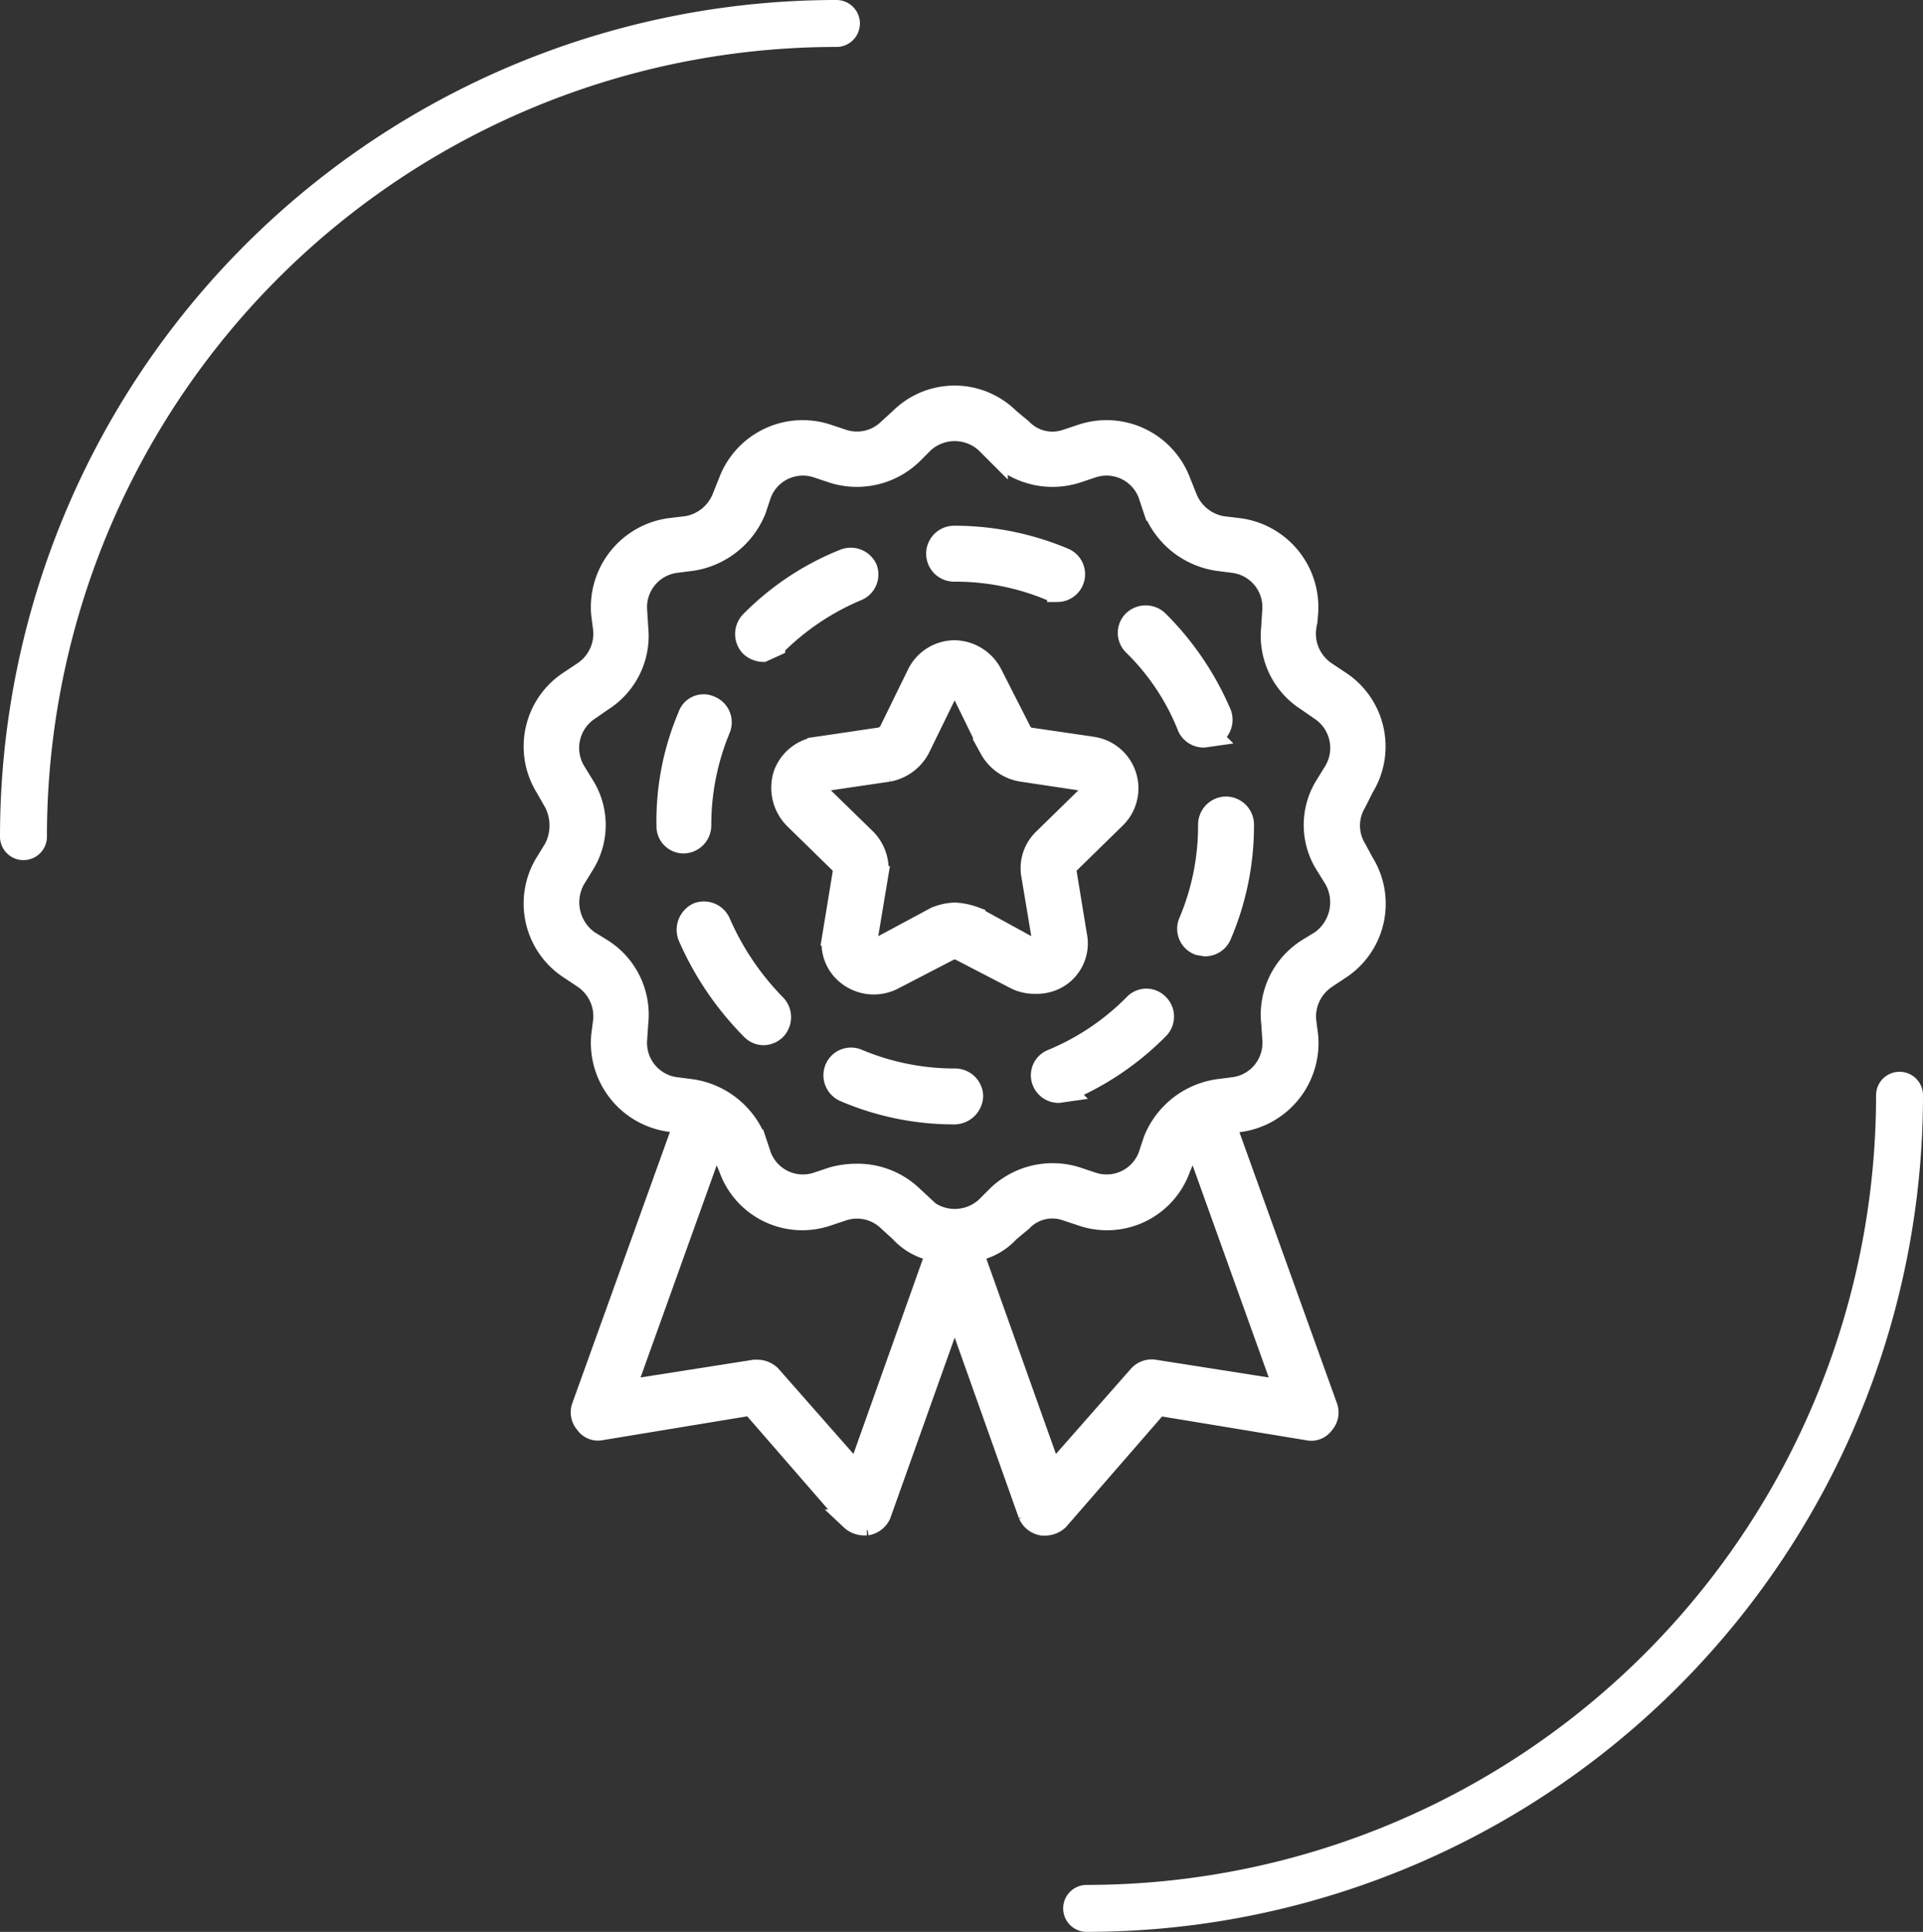 <svg xmlns="http://www.w3.org/2000/svg" width="93.415" height="93.821" viewBox="0 0 93.415 93.821">
  <rect x="0" y="0" width="93.415" height="93.821" fill="#333333" stroke="none"/>
  <g id="Group_80" data-name="Group 80" transform="translate(1.14 1.14)">
    <path id="Path_163" data-name="Path 163" d="M374.923,145.329a39.491,39.491,0,0,1,39.492-39.491" transform="translate(-374.923 -105.838)" fill="none" stroke="#fff" stroke-linecap="round" stroke-linejoin="round" stroke-width="2.28"/>
    <path id="Path_164" data-name="Path 164" d="M458.54,150.311A39.49,39.49,0,0,1,419.051,189.8" transform="translate(-367.405 -98.261)" fill="none" stroke="#fff" stroke-linecap="round" stroke-linejoin="round" stroke-width="2.28"/>
    <g id="Group_74" data-name="Group 74" transform="translate(24.804 18.077)">
      <g id="Group_64" data-name="Group 64" transform="translate(0 0)">
        <path id="Path_146" data-name="Path 146" d="M109.5,50.343a2.159,2.159,0,0,1,0-2.236l.364-.728a3.791,3.791,0,0,0-1.2-5.2l-.624-.416a2.238,2.238,0,0,1-.988-2.028l.1-.78a3.861,3.861,0,0,0-3.328-4.16l-.832-.1a2.267,2.267,0,0,1-1.716-1.4l-.312-.78a3.835,3.835,0,0,0-4.783-2.288l-.78.26a2.056,2.056,0,0,1-2.132-.52l-.624-.52a3.766,3.766,0,0,0-5.3,0l-.571.52a2.17,2.17,0,0,1-2.184.52l-.78-.26a3.836,3.836,0,0,0-4.784,2.288l-.312.78A2.266,2.266,0,0,1,77,34.692l-.832.1a3.861,3.861,0,0,0-3.328,4.16l.1.78a2.236,2.236,0,0,1-.988,2.028l-.624.416a3.791,3.791,0,0,0-1.2,5.2l.416.728a2.424,2.424,0,0,1,0,2.236l-.416.676a3.791,3.791,0,0,0,1.2,5.2l.624.416a2.236,2.236,0,0,1,.988,2.028l-.1.78a3.861,3.861,0,0,0,3.328,4.16l.676.1L71.9,77.432a.815.815,0,0,0,.156.832.742.742,0,0,0,.78.312l7.279-1.2,4.835,5.563a.96.96,0,0,0,.624.26h.156a.886.886,0,0,0,.676-.52L90,72.6l3.588,10.087a.885.885,0,0,0,.676.52h.156a.958.958,0,0,0,.624-.26l4.836-5.563,7.279,1.2a.742.742,0,0,0,.78-.312.815.815,0,0,0,.156-.832l-4.94-13.727.676-.1a3.862,3.862,0,0,0,3.328-4.16l-.1-.78a2.238,2.238,0,0,1,.988-2.028l.624-.416a3.791,3.791,0,0,0,1.2-5.2ZM85.268,80.708l-4.212-4.784a.959.959,0,0,0-.624-.26h-.156l-6.291.988,4.367-12.167.364.624.312.728a3.775,3.775,0,0,0,4.784,2.34l.78-.26a2.171,2.171,0,0,1,2.184.52l.571.52a2.977,2.977,0,0,0,1.716.936v.156Zm14.455-5.043a.858.858,0,0,0-.78.26l-4.211,4.784-3.8-10.659v-.156a2.977,2.977,0,0,0,1.716-.936l.624-.52a2.032,2.032,0,0,1,2.132-.52l.78.26a3.775,3.775,0,0,0,4.783-2.34l.312-.728.364-.624,4.368,12.167Zm8.319-24.49.416.676a2.29,2.29,0,0,1-.676,2.964l-.676.416a3.772,3.772,0,0,0-1.716,3.588l.053.78a2.18,2.18,0,0,1-1.872,2.34l-.78.1a3.989,3.989,0,0,0-3.119,2.444l-.26.78a2.17,2.17,0,0,1-2.7,1.3l-.78-.26a3.882,3.882,0,0,0-3.848.884l-.572.572a2.236,2.236,0,0,1-3.015,0l-.572-.572a3.869,3.869,0,0,0-2.651-1.04,4.43,4.43,0,0,0-1.2.156l-.78.26a2.17,2.17,0,0,1-2.7-1.3l-.26-.78a3.991,3.991,0,0,0-3.12-2.444l-.78-.1a2.179,2.179,0,0,1-1.872-2.34l.052-.78a3.773,3.773,0,0,0-1.716-3.588l-.676-.416a2.289,2.289,0,0,1-.675-2.964l.415-.676a3.629,3.629,0,0,0,0-3.952l-.415-.676a2.2,2.2,0,0,1,.675-2.912l.676-.468a3.738,3.738,0,0,0,1.716-3.536l-.052-.832a2.179,2.179,0,0,1,1.872-2.34l.78-.1a3.991,3.991,0,0,0,3.12-2.444l.26-.78a2.17,2.17,0,0,1,2.7-1.3l.78.26a3.881,3.881,0,0,0,3.847-.884l.572-.572a2.236,2.236,0,0,1,3.015,0l.572.572a3.882,3.882,0,0,0,3.848.884l.78-.26a2.17,2.17,0,0,1,2.7,1.3l.26.78a3.989,3.989,0,0,0,3.119,2.444l.78.1a2.18,2.18,0,0,1,1.872,2.34l-.053.832a3.738,3.738,0,0,0,1.716,3.536l.676.468a2.2,2.2,0,0,1,.676,2.912l-.416.676A3.631,3.631,0,0,0,108.041,51.175Z" transform="translate(-69.567 -28.349)" fill="#fff" stroke="#fff" stroke-width="1"/>
      </g>
      <g id="Group_65" data-name="Group 65" transform="translate(10.267 7.874)">
        <path id="Path_147" data-name="Path 147" d="M70.622,33.054l.572-.26a12.377,12.377,0,0,1,4-2.7A.846.846,0,0,0,75.666,29a.874.874,0,0,0-1.144-.416A13.28,13.28,0,0,0,70,31.6a.882.882,0,0,0,0,1.2A.96.96,0,0,0,70.622,33.054Z" transform="translate(-69.765 -28.5)" fill="#fff" stroke="#fff" stroke-width="1"/>
      </g>
      <g id="Group_66" data-name="Group 66" transform="translate(6.445 14.998)">
        <path id="Path_148" data-name="Path 148" d="M71.355,34.49a12.124,12.124,0,0,1,.936-4.68.846.846,0,0,0-.468-1.092.786.786,0,0,0-1.092.468,13.048,13.048,0,0,0-1.04,5.3v.052a.821.821,0,0,0,.832.832A.866.866,0,0,0,71.355,34.49Z" transform="translate(-69.691 -28.637)" fill="#fff" stroke="#fff" stroke-width="1"/>
      </g>
      <g id="Group_67" data-name="Group 67" transform="translate(19.548 6.811)">
        <path id="Path_149" data-name="Path 149" d="M70.826,30.2a11.937,11.937,0,0,1,4.68.936l.312.052a.848.848,0,0,0,.364-1.612,13.706,13.706,0,0,0-5.356-1.092h-.052a.858.858,0,0,0,.052,1.716Z" transform="translate(-69.943 -28.48)" fill="#fff" stroke="#fff" stroke-width="1"/>
      </g>
      <g id="Group_68" data-name="Group 68" transform="translate(24.637 29.299)">
        <path id="Path_150" data-name="Path 150" d="M74.571,29.147a12.113,12.113,0,0,1-4,2.7.823.823,0,0,0-.468,1.092.851.851,0,0,0,.78.52l.364-.052a13.853,13.853,0,0,0,4.472-3.016.85.85,0,0,0,0-1.248A.816.816,0,0,0,74.571,29.147Z" transform="translate(-70.041 -28.913)" fill="#fff" stroke="#fff" stroke-width="1"/>
      </g>
      <g id="Group_69" data-name="Group 69" transform="translate(28.861 10.685)">
        <path id="Path_151" data-name="Path 151" d="M73.808,34.456l.364-.052a.867.867,0,0,0,.468-1.092,14.222,14.222,0,0,0-3.068-4.524.881.881,0,0,0-1.2,0,.832.832,0,0,0,0,1.2,11.467,11.467,0,0,1,2.652,4A.857.857,0,0,0,73.808,34.456Z" transform="translate(-70.122 -28.554)" fill="#fff" stroke="#fff" stroke-width="1"/>
      </g>
      <g id="Group_70" data-name="Group 70" transform="translate(7.434 25.062)">
        <path id="Path_152" data-name="Path 152" d="M71.321,29.351a.866.866,0,0,0-1.092-.468.906.906,0,0,0-.468,1.144,14.822,14.822,0,0,0,3.068,4.524.835.835,0,0,0,.572.26.861.861,0,0,0,.624-.26.881.881,0,0,0,0-1.2A13.27,13.27,0,0,1,71.321,29.351Z" transform="translate(-69.71 -28.831)" fill="#fff" stroke="#fff" stroke-width="1"/>
      </g>
      <g id="Group_71" data-name="Group 71" transform="translate(14.557 32.156)">
        <path id="Path_153" data-name="Path 153" d="M75.722,29.984a12.126,12.126,0,0,1-4.679-.936.839.839,0,0,0-1.144.468.866.866,0,0,0,.468,1.092A13.516,13.516,0,0,0,75.722,31.7h0a.911.911,0,0,0,.884-.884A.866.866,0,0,0,75.722,29.984Z" transform="translate(-69.847 -28.967)" fill="#fff" stroke="#fff" stroke-width="1"/>
      </g>
      <g id="Group_72" data-name="Group 72" transform="translate(31.739 19.966)">
        <path id="Path_154" data-name="Path 154" d="M72.026,28.733a.867.867,0,0,0-.832.884,11.942,11.942,0,0,1-.936,4.68.839.839,0,0,0,.468,1.144l.312.052a.852.852,0,0,0,.78-.52,13.517,13.517,0,0,0,1.092-5.355v-.052A.867.867,0,0,0,72.026,28.733Z" transform="translate(-70.177 -28.733)" fill="#fff" stroke="#fff" stroke-width="1"/>
      </g>
      <g id="Group_73" data-name="Group 73" transform="translate(12.025 12.375)">
        <path id="Path_155" data-name="Path 155" d="M84.133,42.418l-.52-3.172.1-.26L86,36.75a2.029,2.029,0,0,0-1.144-3.484L81.689,32.8l-.208-.208-1.456-2.86h0a2.09,2.09,0,0,0-1.82-1.144,2.029,2.029,0,0,0-1.82,1.144l-1.4,2.86-.26.208-3.171.468a2.039,2.039,0,0,0-1.664,1.352,2.14,2.14,0,0,0,.52,2.132l2.288,2.236.1.26-.52,3.172a1.948,1.948,0,0,0,.78,1.976,2.073,2.073,0,0,0,2.184.156l2.808-1.456h.312l2.808,1.456a2.112,2.112,0,0,0,.988.208,2.022,2.022,0,0,0,1.2-.364A1.947,1.947,0,0,0,84.133,42.418Zm-2.184-2.86.52,3.12-.1.364h-.416l-2.756-1.508a3.348,3.348,0,0,0-.988-.208,2.734,2.734,0,0,0-.936.208l-2.808,1.508h-.416l-.1-.364.52-3.12a2.108,2.108,0,0,0-.572-1.82L71.6,35.5l-.1-.364.312-.208,3.172-.468a2.161,2.161,0,0,0,1.508-1.092l1.4-2.86.312-.208.312.208,1.4,2.86a2.153,2.153,0,0,0,1.56,1.092l3.119.468.26.208-.052.364-2.288,2.236A1.967,1.967,0,0,0,81.949,39.558Z" transform="translate(-69.798 -28.587)" fill="#fff" stroke="#fff" stroke-width="1"/>
      </g>
    </g>
  </g>
</svg>
